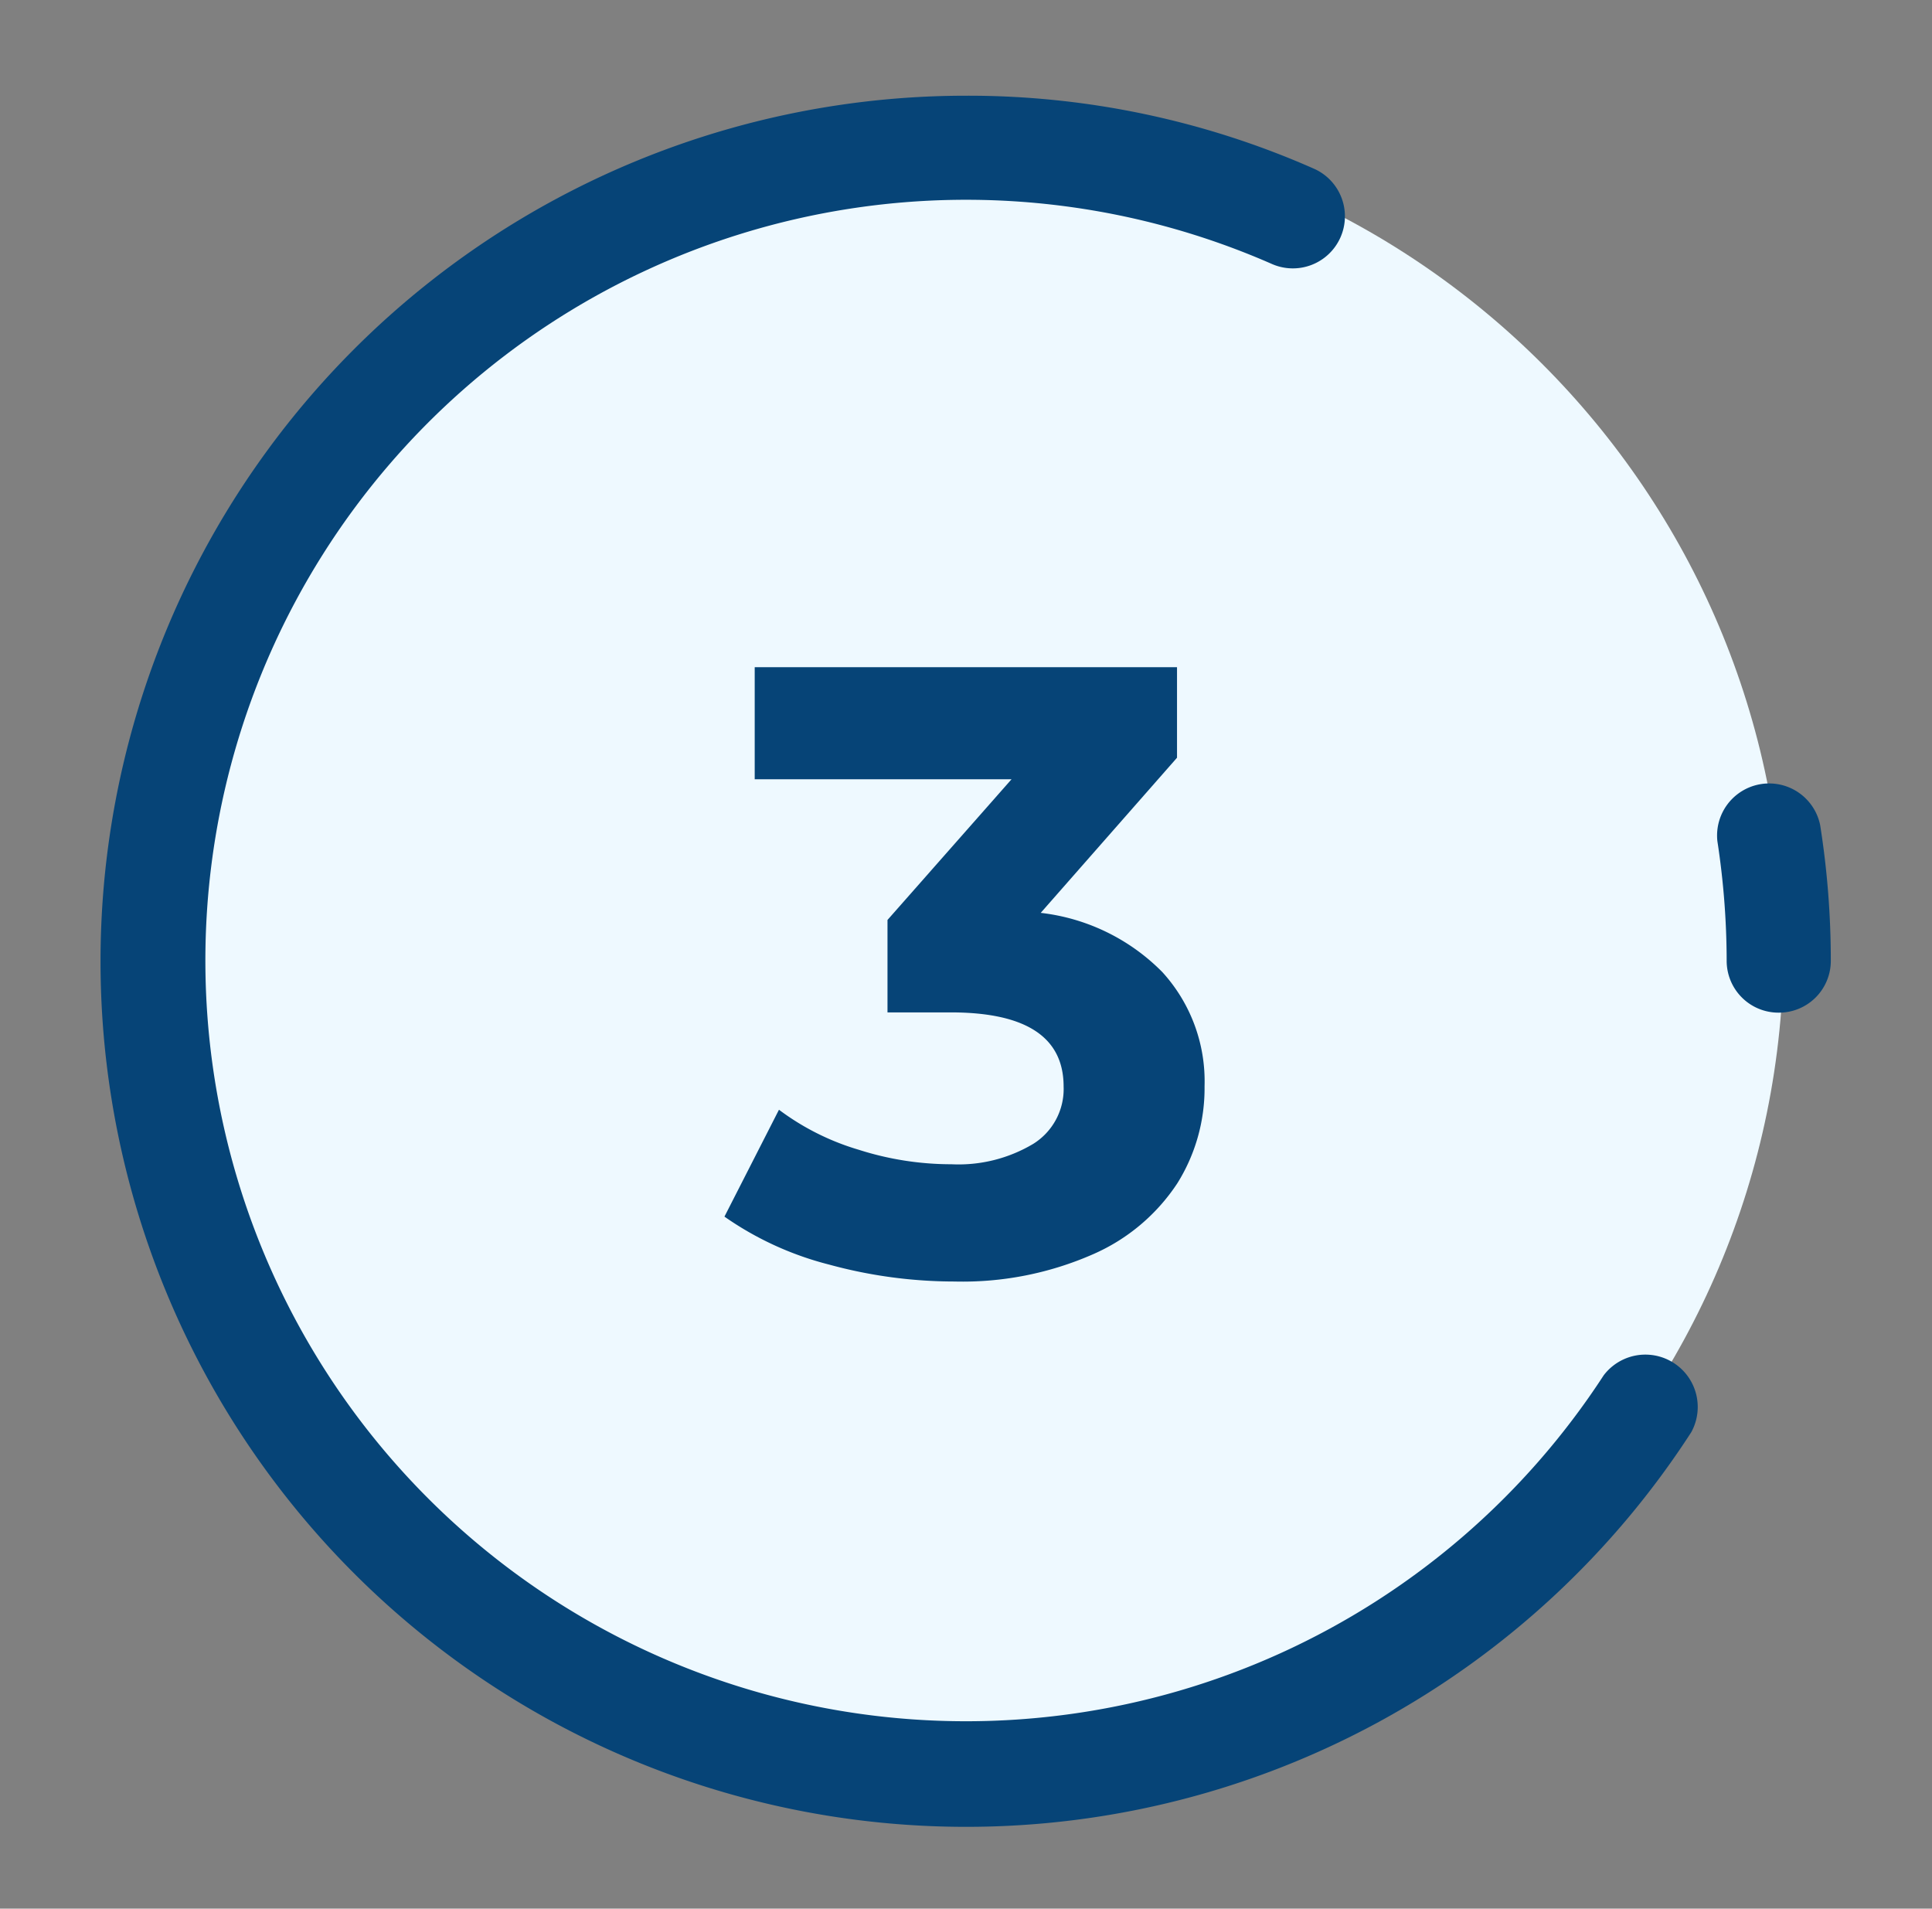 <svg width="82" height="81" viewBox="0 0 82 81" fill="none" xmlns="http://www.w3.org/2000/svg">
    <rect x="0" y="0" width="82" height="81" fill="#808080" stroke="none"/>
    <path d="M40.734 75.145c19.313 0 34.969-15.656 34.969-34.969 0-19.313-15.656-34.969-34.97-34.969-19.312 0-34.968 15.656-34.968 34.969 0 19.313 15.656 34.969 34.969 34.969z" fill="#EEF9FF"/>
    <path d="M41 77.529a36.733 36.733 0 1 1 0-73.467 36.288 36.288 0 0 1 14.8 3.112 2.21 2.21 0 0 1-1.794 4.039 32.285 32.285 0 1 0 14.06 47.153 2.222 2.222 0 0 1 3.714 2.419A36.635 36.635 0 0 1 41 77.529zM75.495 42.976a2.2 2.2 0 0 1-2.21-2.21 33.755 33.755 0 0 0-.394-5.068 2.21 2.21 0 0 1 4.362-.683c.303 1.914.454 3.848.452 5.786a2.198 2.198 0 0 1-2.21 2.175z" fill="#064477"/>
    <path d="M49.331 41.252a6.873 6.873 0 0 1 1.794 4.849 7.602 7.602 0 0 1-1.157 4.119 8.215 8.215 0 0 1-3.576 3.009 13.758 13.758 0 0 1-5.878 1.157 20.215 20.215 0 0 1-5.323-.718 13.573 13.573 0 0 1-4.443-2.036l2.314-4.536c1.02.764 2.168 1.34 3.39 1.7 1.272.407 2.6.614 3.935.614a6.19 6.19 0 0 0 3.471-.868 2.743 2.743 0 0 0 1.285-2.43c0-2.098-1.597-3.147-4.791-3.147h-2.684v-3.923l5.264-5.97h-10.9v-4.757h17.924v3.842l-5.785 6.584a8.632 8.632 0 0 1 5.16 2.511z" fill="#064477"/>
</svg>
